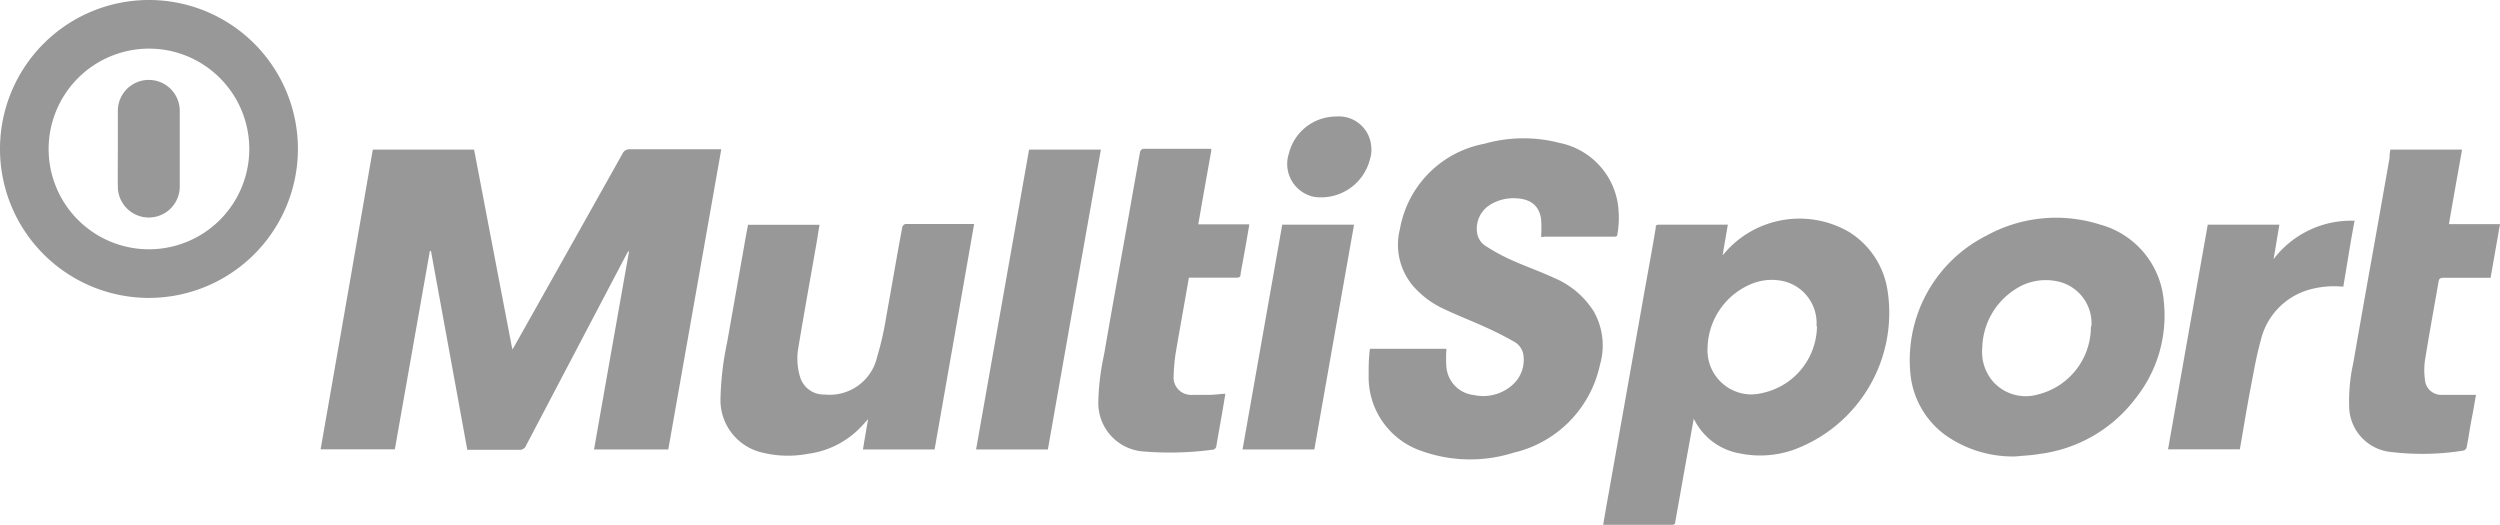<svg id="Warstwa_1" data-name="Warstwa 1" xmlns="http://www.w3.org/2000/svg"
     viewBox="0 0 154.24 32.38">
  <defs>
    <style>.cls-167{fill:#989898;}</style>
  </defs>
  <g id="Group_18153" data-name="Group 18153">
    <path id="Path_12588" data-name="Path 12588" class="cls-167"
          d="M23,9.23h6.25c.78,4.09,1.56,8.17,2.36,12.33a3.31,3.31,0,0,0,.18-.3q3.31-5.88,6.61-11.77a.47.47,0,0,1,.48-.28H44.5L41.23,27.73H36.65q1.08-6.14,2.16-12.22l-.06,0-.13.24L32.46,27.48a.42.42,0,0,1-.46.27H28.83q-1.12-6.14-2.24-12.26h-.07L24.36,27.72H19.78Q21.4,18.48,23,9.23Z"/>
    <path id="Path_12589" data-name="Path 12589" class="cls-167"
          d="M104.5,25.83c-.14.75-.26,1.45-.39,2.14l-.75,4.21c0,.14-.06.2-.21.2q-2.06,0-4.11,0l-.13,0c.11-.66.22-1.3.34-1.95.37-2.1.75-4.21,1.12-6.31l1.11-6.27c.23-1.26.46-2.52.67-3.78,0-.14,0-.21.21-.21h4.14a.38.38,0,0,1,.1,0c-.1.61-.21,1.21-.32,1.89l.2-.23a6.09,6.09,0,0,1,7.58-1.22,5.14,5.14,0,0,1,2.39,3.6,9,9,0,0,1-5.79,9.85,6.23,6.23,0,0,1-3.29.23A3.89,3.89,0,0,1,104.5,25.83Zm7.57-5.7a2.66,2.66,0,0,0-1.84-2.73,3.27,3.27,0,0,0-2,.05,4.37,4.37,0,0,0-2.88,4,2.72,2.72,0,0,0,2.56,2.88,2.8,2.8,0,0,0,.76-.07,4.26,4.26,0,0,0,3.43-4.15Z"/>
    <path id="Path_12590" data-name="Path 12590" class="cls-167"
          d="M95.08,14.61a8.09,8.09,0,0,0,0-1.1c-.13-.86-.69-1.27-1.67-1.28a2.71,2.71,0,0,0-1.47.4,1.73,1.73,0,0,0-.8,1.79,1.17,1.17,0,0,0,.45.71,11.37,11.37,0,0,0,1.68.92c.86.39,1.76.7,2.62,1.1a5.3,5.3,0,0,1,2.46,2.1,4.26,4.26,0,0,1,.36,3.26,7.09,7.09,0,0,1-5.33,5.42,8.89,8.89,0,0,1-5.63-.09,4.81,4.81,0,0,1-3.31-4.66c0-.54,0-1.1.08-1.66h4.72a7.35,7.35,0,0,0,0,1.15,1.9,1.9,0,0,0,1.68,1.7,2.71,2.71,0,0,0,2.32-.56A2.07,2.07,0,0,0,94,22a1.13,1.13,0,0,0-.55-.9,20.24,20.24,0,0,0-1.86-.94c-.83-.38-1.7-.71-2.53-1.11a5.55,5.55,0,0,1-1.93-1.47,3.93,3.93,0,0,1-.76-3.45,6.5,6.5,0,0,1,5.21-5.26,8.84,8.84,0,0,1,4.65-.05,4.55,4.55,0,0,1,3.56,3.61,5.88,5.88,0,0,1,0,2c0,.2-.15.17-.27.17H95.3A.54.54,0,0,1,95.08,14.61Z"/>
    <path id="Path_12591" data-name="Path 12591" class="cls-167"
          d="M9.16,18.38a9.19,9.19,0,1,1,9.22-9.16v.07A9.2,9.2,0,0,1,9.16,18.38ZM3,9.19A6.19,6.19,0,1,0,9.19,3,6.2,6.2,0,0,0,3,9.19Z"/>
    <path id="Path_12592" data-name="Path 12592" class="cls-167"
          d="M124.36,28.16a7.19,7.19,0,0,1-4.3-1.29,5.3,5.3,0,0,1-2.18-3.67,8.6,8.6,0,0,1,4.67-8.66,8.92,8.92,0,0,1,7-.69,5.35,5.35,0,0,1,3.95,4.77,8.18,8.18,0,0,1-1.7,5.9A8.81,8.81,0,0,1,125.88,28C125.38,28.09,124.87,28.11,124.36,28.16Zm4.67-8a2.64,2.64,0,0,0-2-2.78,3.42,3.42,0,0,0-2.73.49,4.39,4.39,0,0,0-2,3.56,2.81,2.81,0,0,0,.61,2.05,2.7,2.7,0,0,0,2.81.86A4.3,4.3,0,0,0,129,20.11Z"/>
    <path id="Path_12593" data-name="Path 12593" class="cls-167"
          d="M57.66,27.73H53.24c.1-.61.2-1.2.32-1.87l-.19.2A5.51,5.51,0,0,1,49.84,28a6.63,6.63,0,0,1-2.94-.11,3.32,3.32,0,0,1-2.45-3.21,18.49,18.49,0,0,1,.41-3.55q.53-3,1.06-6c.07-.42.15-.83.23-1.26h4.41c-.07.42-.13.83-.2,1.23-.37,2.11-.75,4.21-1.1,6.32a3.91,3.91,0,0,0,.1,1.83,1.52,1.52,0,0,0,1.52,1.09A3,3,0,0,0,54.12,22a18.4,18.4,0,0,0,.55-2.42c.34-1.86.65-3.72,1-5.58a.29.29,0,0,1,.19-.18H60a.38.38,0,0,1,.1,0Q58.88,20.8,57.66,27.73Z"/>
    <path id="Path_12594" data-name="Path 12594" class="cls-167"
          d="M147.48,9.23h4.42c-.27,1.53-.54,3-.81,4.6h3.15l-.58,3.31h-2.91c-.19,0-.27.05-.3.24-.28,1.62-.58,3.23-.84,4.86a4.24,4.24,0,0,0,0,1.18,1,1,0,0,0,1,.94c.65,0,1.31,0,2,0h.15c-.09.49-.17,1-.26,1.44s-.2,1.21-.32,1.81a.29.29,0,0,1-.2.19,16.12,16.12,0,0,1-4.6.07,2.86,2.86,0,0,1-2.44-2.63,11,11,0,0,1,.25-2.86c.37-2.11.74-4.23,1.12-6.34s.75-4.22,1.12-6.32C147.42,9.54,147.45,9.4,147.48,9.23Z"/>
    <path id="Path_12595" data-name="Path 12595" class="cls-167"
          d="M74.74,9.25c-.27,1.52-.54,3-.81,4.59h3.15c-.12.7-.23,1.36-.35,2-.06.36-.14.71-.19,1.07,0,.18-.09.22-.25.22H73.35c-.26,1.5-.53,3-.78,4.44a11.11,11.11,0,0,0-.16,1.62,1.07,1.07,0,0,0,1,1.17.61.61,0,0,0,.19,0c.33,0,.67,0,1,0s.65-.05,1-.07q-.09.56-.18,1.08c-.12.7-.25,1.4-.37,2.11a.27.27,0,0,1-.27.27,19.87,19.87,0,0,1-4.15.11,3,3,0,0,1-2.87-3,15,15,0,0,1,.36-3c.36-2.11.74-4.21,1.12-6.32s.73-4.12,1.1-6.18a.26.26,0,0,1,.2-.18h4.16Z"/>
    <path id="Path_12596" data-name="Path 12596" class="cls-167"
          d="M64.65,27.73H60.22l3.27-18.5h4.43Q66.27,18.5,64.65,27.73Z"/>
    <path id="Path_12597" data-name="Path 12597" class="cls-167"
          d="M144.57,17.69a5.58,5.58,0,0,0-2.26.23A4.26,4.26,0,0,0,139.48,21c-.26.92-.42,1.87-.6,2.8-.25,1.3-.46,2.6-.69,3.92h-4.43q1.22-6.93,2.45-13.86h4.42c-.12.69-.23,1.38-.36,2.13a6,6,0,0,1,5-2.37C145,15,144.81,16.33,144.57,17.69Z"/>
    <path id="Path_12598" data-name="Path 12598" class="cls-167"
          d="M81.09,27.73H76.66c.82-4.63,1.63-9.24,2.45-13.87h4.43C82.72,18.49,81.9,23.1,81.09,27.73Z"/>
    <path id="Path_12599" data-name="Path 12599" class="cls-167"
          d="M82.42,7.19A2,2,0,0,1,84.6,9.05a1.88,1.88,0,0,1-.08.78,3.11,3.11,0,0,1-3.42,2.32,2.07,2.07,0,0,1-1.65-2.41,1,1,0,0,1,.06-.23A3,3,0,0,1,82.42,7.19Z"/>
    <path id="Path_12600" data-name="Path 12600" class="cls-167"
          d="M7.27,9.18V6.84a1.91,1.91,0,0,1,3.82,0v4.67a1.91,1.91,0,1,1-3.82,0v0C7.26,10.73,7.27,10,7.27,9.18Z"/>
  </g>
</svg>
